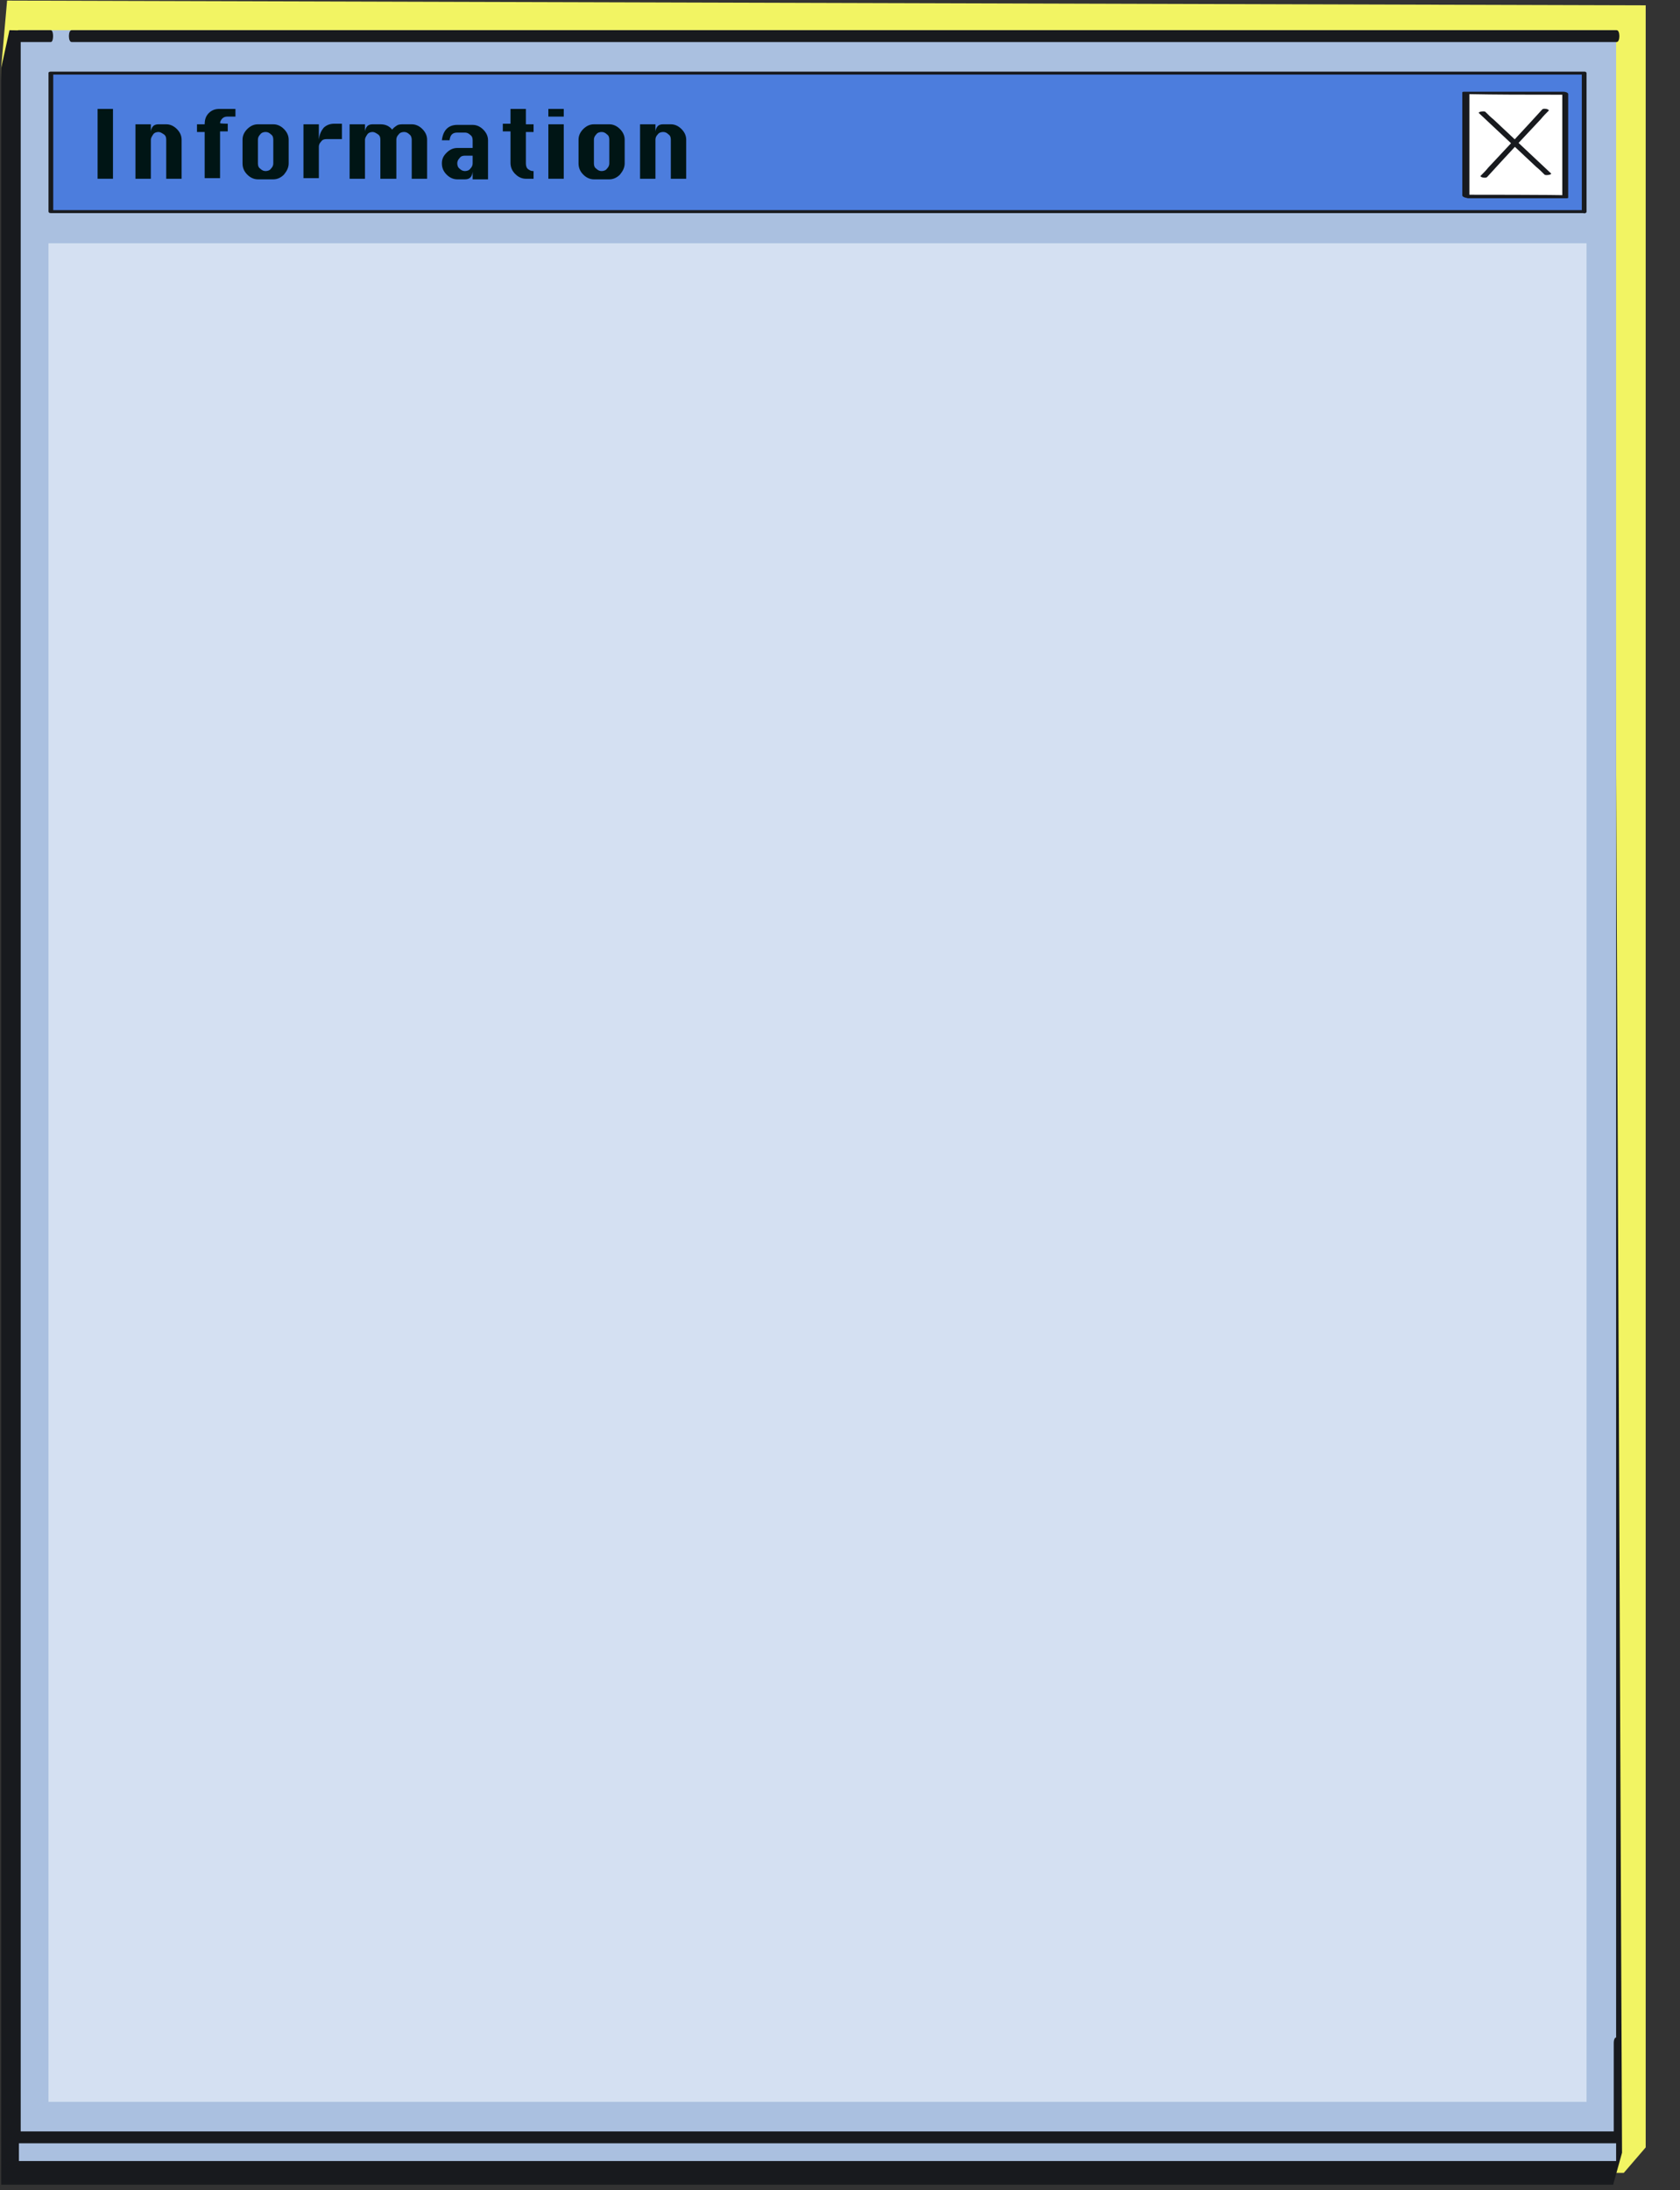 <?xml version="1.0" encoding="UTF-8"?>
<svg id="_レイヤー_1" data-name="レイヤー_1" xmlns="http://www.w3.org/2000/svg" version="1.1" viewBox="0 0 284 370">
  <rect x="0" y="0" width="284" height="370" fill="#333333" stroke="none"/>
  <!-- Generator: Adobe Illustrator 29.5.1, SVG Export Plug-In . SVG Version: 2.1.0 Build 141)  -->
  <defs>
    <style>
      .st0 {
        fill: #f2f463;
      }

      .st1 {
        fill: #aac0e0;
      }

      .st2 {
        fill: #fff;
      }

      .st3 {
        fill: #181a1e;
      }

      .st4 {
        fill: #d4e0f2;
      }

      .st5 {
        fill: #4c7ddd;
      }

      .st6 {
        fill: #001515;
      }
    </style>
  </defs>
  <path class="st0" d="M1.2.1L.2,11.4l4.5,355.7h269.8s3.7-4.3,3.7-4.3V.9L1.2.1Z"/>
  <path class="st3" d="M.2,11.5v357.6h272.5l1.5-5.4-1.5-352.2L1.6,5.1.2,11.5Z"/>
  <path class="st1" d="M273.2,5.1H3.2v360h270V5.1Z"/>
  <path class="st5" d="M267.8,12.4H8.6v23.4h259.2V12.4Z"/>
  <path class="st3" d="M267.8,35.5H8.6l.4.3V12.4l-.4.2h259.2l-.4-.3v23.4c0,.4.8.5.8,0V12.4c0-.3-.3-.3-.4-.3H8.6c0,0-.4,0-.4.2v23.4c0,.3.3.3.4.3h259.2c0,0,.4,0,.4-.2,0-.3-.3-.3-.4-.3h0Z"/>
  <path d="M283,251.1H3.2s.2,0,.2,0h279.8s-.2,0-.2,0Z"/>
  <path class="st3" d="M12.1,7.1h261.2c.6,0,.6-2,0-2H12.1c-.6,0-.6,2,0,2Z"/>
  <path class="st3" d="M272.8,345.2v15.9l.4-1H3.1l.4,1V6.1l-.4,1h5.5c.5,0,.5-2,0-2H3.1c-.2,0-.4.5-.4,1v355c0,.5.2,1,.4,1h270.1c.2,0,.4-.5.4-1v-15.9c0-1.3-.8-1.3-.8,0h0Z"/>
  <path class="st4" d="M268.2,41.1H8.2v314h260V41.1Z"/>
  <path class="st2" d="M264.6,15.8h-16.8v17.4h16.8V15.8Z"/>
  <path class="st3" d="M248,33.5h16.8c0,0,.3,0,.3-.1V15.9c0-.3-.6-.4-.8-.4h-16.8c0,0-.3,0-.3.1v17.4c0,.4,1.2.6,1.2.3V15.9h-.3c4.9.1,9.8.1,14.7.1h2.1l-.8-.4v17.4h.4c0-.1-16.8-.1-16.8-.1-.8,0,.1.6.5.6Z"/>
  <path class="st3" d="M260.7,18.5c-3,3.3-6,6.5-9.1,9.8-.4.5-.8.9-1.3,1.4-.2.2.8.5,1.1.2,3-3.3,6-6.5,9.1-9.8.4-.5.8-.9,1.3-1.4.2-.2-.8-.5-1.1-.2Z"/>
  <path class="st3" d="M262.2,29.3c-3.2-3-6.5-6.1-9.7-9.1-.5-.4-.9-.8-1.4-1.3-.2-.2-1.3,0-1.1.2,3.2,3,6.5,6.1,9.7,9.1.5.4.9.8,1.4,1.3.2.2,1.3,0,1.1-.2Z"/>
  <path class="st6" d="M16.5,30.2v-11.8h2.6v11.8h-2.6Z"/>
  <path class="st6" d="M22.9,30.2v-9.2h2.6v1.3c0-.4.2-.8.4-1,.2-.2.5-.3.9-.3h1.3c.7,0,1.3.3,1.8.8.5.5.8,1.1.8,1.8v6.6h-2.6v-6.6c0-.4-.1-.7-.4-.9s-.6-.4-.9-.4-.7.1-.9.4-.4.6-.4.9v6.6h-2.6,0Z"/>
  <path class="st6" d="M34.6,30.2v-7.9h-1.3v-1.3h1.3c0-.8.2-1.4.7-1.9.5-.5,1.1-.7,1.8-.7h2.7v1.3h-1.4c-.3,0-.6.1-.8.3-.2.2-.4.5-.4.8h0c0,.1,1.3.1,1.3.1v1.3h-1.3v7.9h-2.6Z"/>
  <path class="st6" d="M43.6,21h2.6c.7,0,1.3.3,1.8.8.5.5.8,1.1.8,1.8v4c0,.7-.3,1.3-.8,1.9-.5.5-1.1.8-1.8.8h-2.6c-.7,0-1.3-.3-1.8-.8-.5-.5-.8-1.1-.8-1.9v-4c0-.7.3-1.3.8-1.8.5-.5,1.1-.8,1.8-.8ZM43.6,23.6v4c0,.4.1.7.4.9.3.3.6.4.9.4s.7-.1.9-.4c.3-.3.4-.6.4-.9v-4c0-.4-.1-.7-.4-.9-.3-.3-.6-.4-.9-.4s-.7.1-.9.4c-.3.3-.4.6-.4.9Z"/>
  <path class="st6" d="M51.3,30.2v-9.2h2.6v2.6c.1-.9.4-1.5.8-2,.4-.4,1-.7,1.8-.7h1.3v2.6h-2.6c-.4,0-.7.1-.9.4-.3.3-.4.6-.4.9v5.3h-2.6Z"/>
  <path class="st6" d="M66.9,30.2h-2.6v-6.6c0-.4-.1-.7-.4-.9s-.6-.4-.9-.4-.7.1-.9.4-.4.6-.4.9v6.6h-2.6v-9.2h2.6v1.3c0-.4.2-.8.4-1,.2-.2.5-.3.9-.3h1.3c.9,0,1.5.3,2,.9.2-.3.5-.5.8-.7.3-.2.7-.2,1.2-.2h1.3c.7,0,1.3.3,1.8.8.5.5.8,1.1.8,1.8v6.6h-2.6v-6.6c0-.3-.1-.7-.4-.9-.3-.3-.6-.4-.9-.4s-.7.1-.9.4c-.3.3-.4.6-.4.9v6.6h0Z"/>
  <path class="st6" d="M79.9,25v-1.3c0-.4-.1-.7-.4-.9-.3-.3-.6-.4-.9-.4h-1.3c-.8,0-1.2.4-1.3,1.3h-1.3c.2-1.7,1.1-2.6,2.6-2.6h2.6c.7,0,1.3.3,1.8.8.5.5.8,1.1.8,1.8v6.6h-2.6v-1.3c-.1.9-.5,1.3-1.3,1.3h-1.3c-.7,0-1.3-.3-1.8-.8-.5-.5-.8-1.1-.8-1.9s.3-1.3.8-1.8c.5-.5,1.1-.8,1.8-.8h2.6ZM79.9,26.3h-1.3c-.4,0-.7.1-.9.4-.3.3-.4.6-.4.9s.1.7.4.9c.3.3.6.4.9.4s.7-.1.9-.4c.3-.3.4-.6.4-.9v-1.3Z"/>
  <path class="st6" d="M86.3,18.4h2.6v2.6h1.3v1.3h-1.3v5.3c0,.4.1.8.4,1,.3.2.5.3.8.3h.1v1.3h-1.3c-.7,0-1.3-.3-1.8-.8-.5-.5-.8-1.1-.8-1.9v-5.3h-1.3v-1.3h1.3v-2.6h0Z"/>
  <path class="st6" d="M92.7,19.7v-1.3h2.6v1.3h-2.6ZM92.7,30.2v-9.2h2.6v9.2h-2.6Z"/>
  <path class="st6" d="M100.4,21h2.6c.7,0,1.3.3,1.8.8.5.5.8,1.1.8,1.8v4c0,.7-.3,1.3-.8,1.9-.5.5-1.1.8-1.8.8h-2.6c-.7,0-1.3-.3-1.8-.8-.5-.5-.8-1.1-.8-1.9v-4c0-.7.3-1.3.8-1.8.5-.5,1.1-.8,1.8-.8ZM100.4,23.6v4c0,.4.1.7.4.9.3.3.6.4.9.4s.7-.1.9-.4c.3-.3.4-.6.4-.9v-4c0-.4-.1-.7-.4-.9-.3-.3-.6-.4-.9-.4s-.7.1-.9.4c-.3.3-.4.6-.4.9Z"/>
  <path class="st6" d="M108.2,30.2v-9.2h2.6v1.3c0-.4.2-.8.4-1,.2-.2.5-.3.9-.3h1.3c.7,0,1.3.3,1.8.8.5.5.8,1.1.8,1.8v6.6h-2.6v-6.6c0-.4-.1-.7-.4-.9-.3-.3-.6-.4-.9-.4s-.7.1-.9.4c-.3.3-.4.6-.4.9v6.6h-2.6,0Z"/>
</svg>